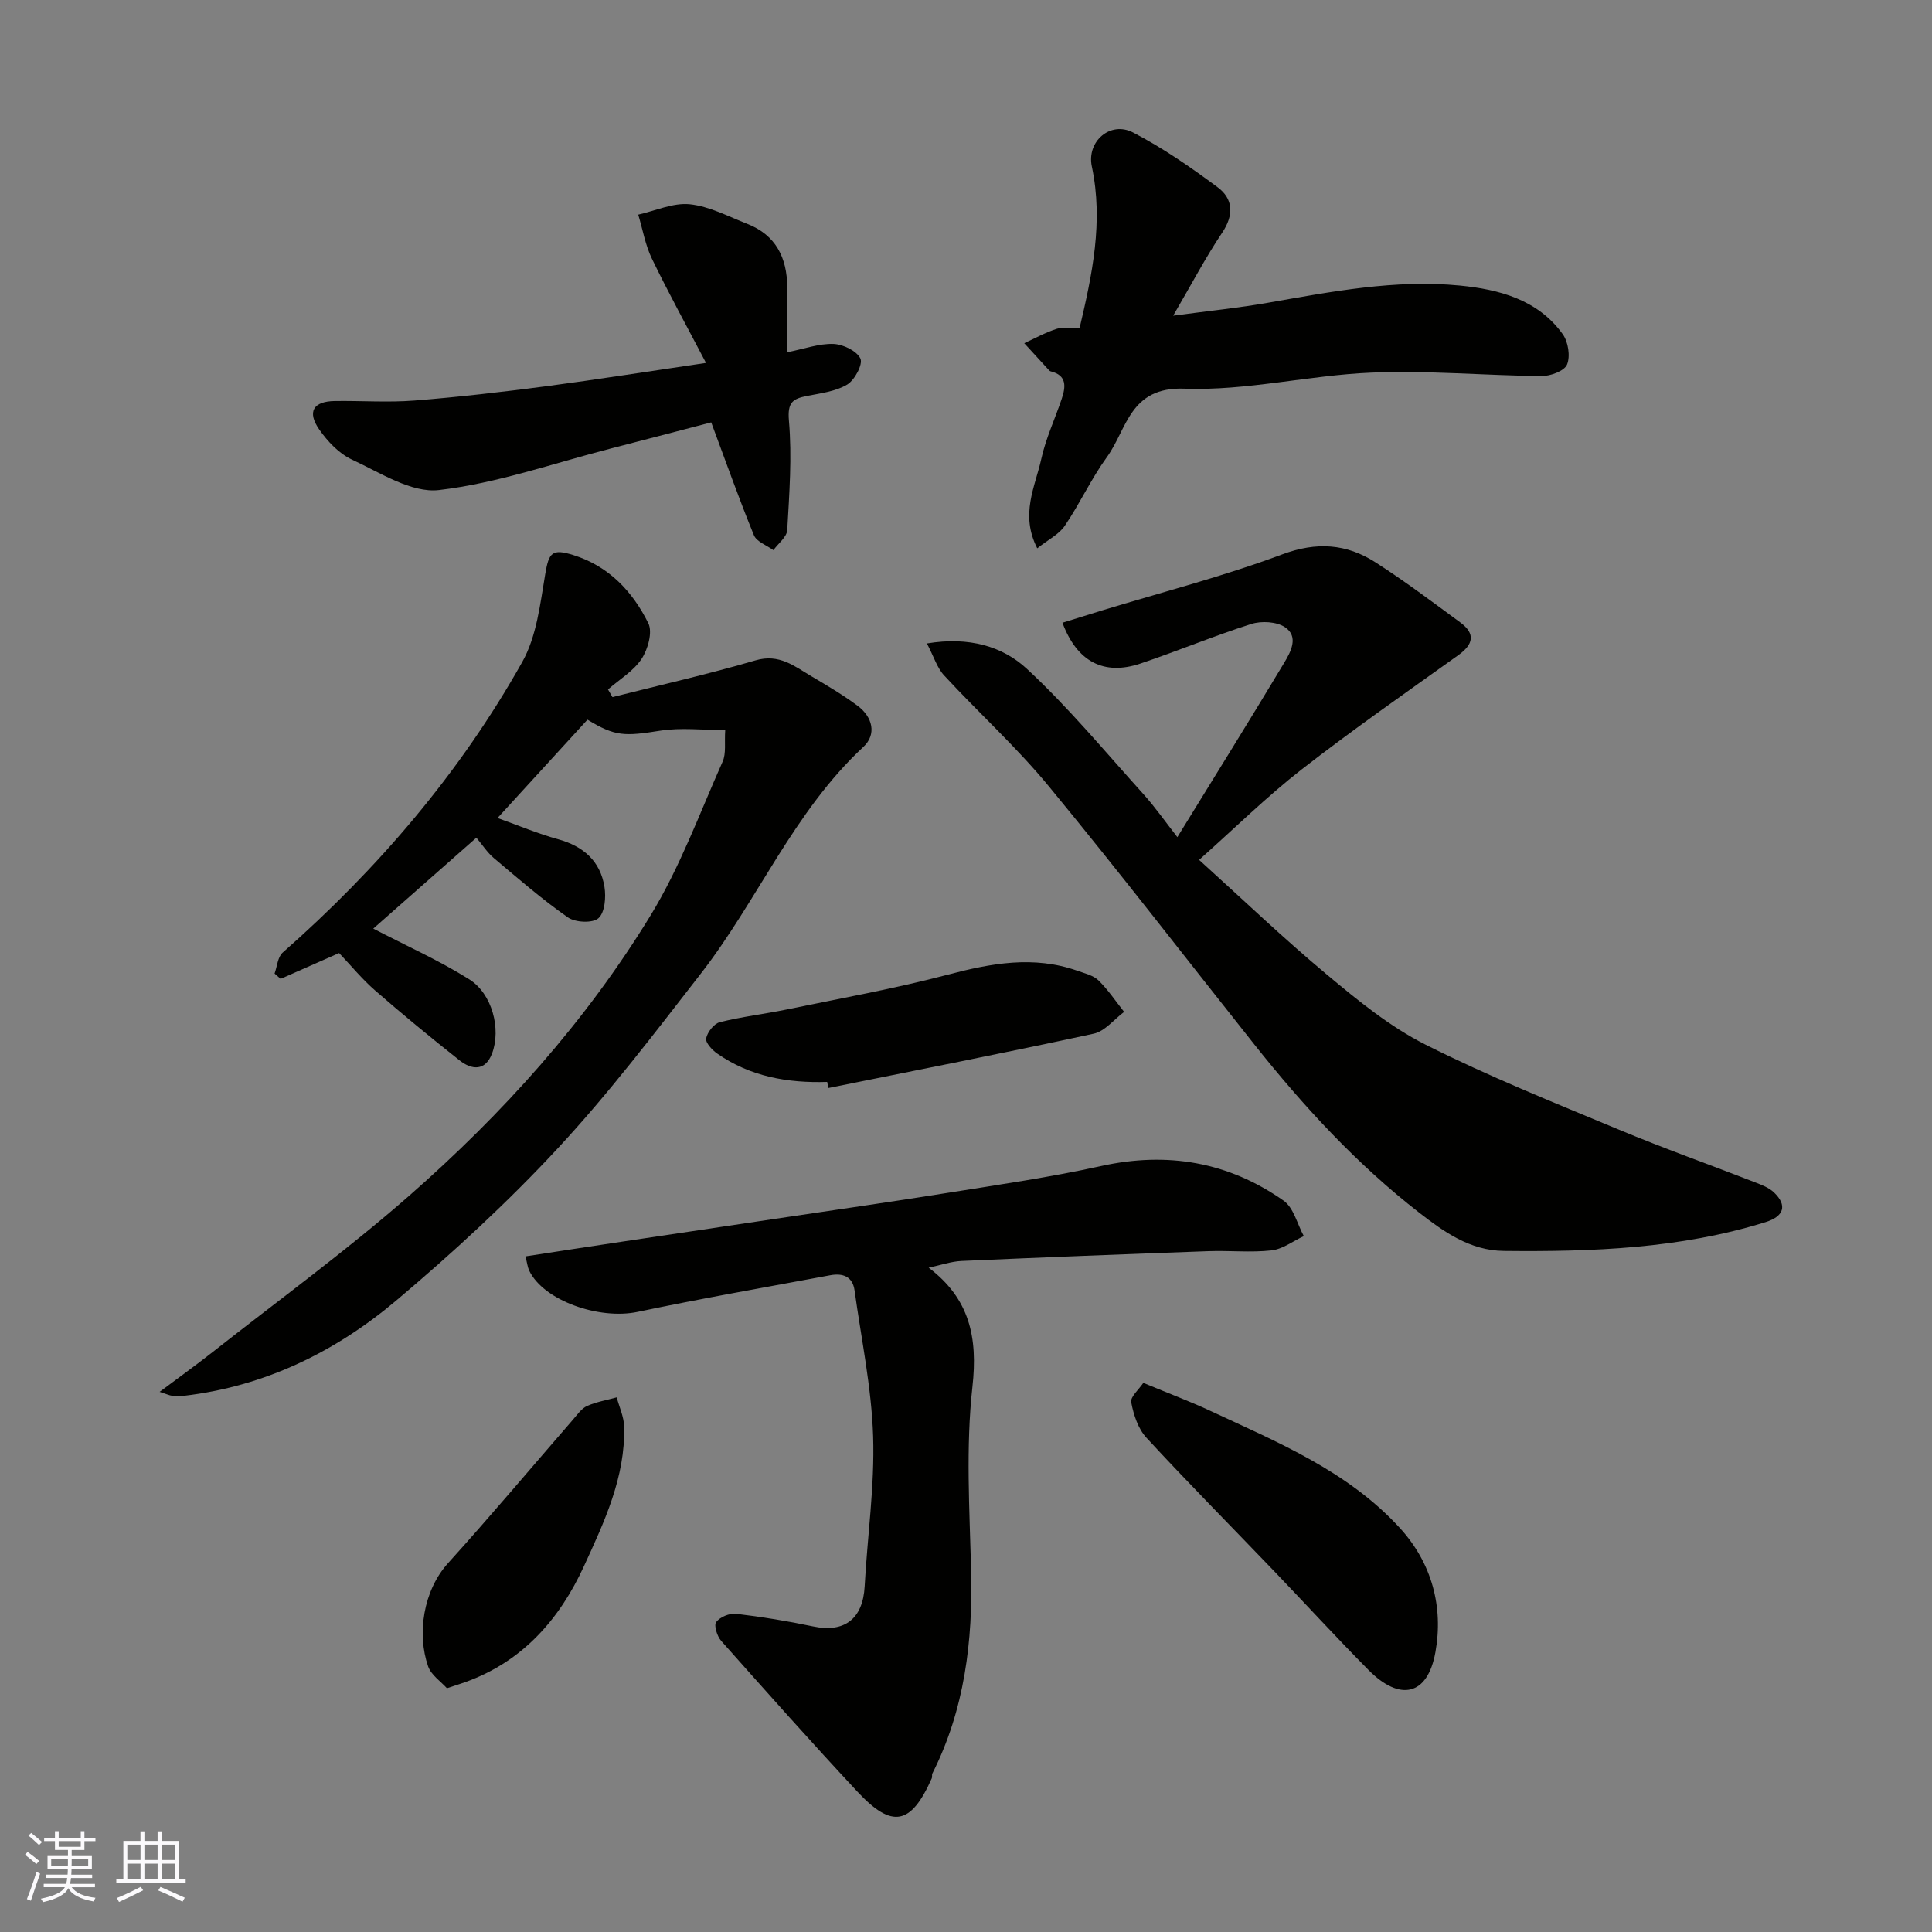 <svg enable-background="new 0 0 400 400" viewBox="0 0 400 400" xmlns="http://www.w3.org/2000/svg"><rect x="0" y="0" width="400" height="400" fill="#808080" stroke="none"/><g fill="#010100"><path d="m191.91 133.22c8.75-1.46 15.69.62 20.69 5.25 8.63 8.01 16.2 17.16 24.12 25.93 2.4 2.66 4.46 5.62 7.04 8.92 7.51-12.21 14.92-24.09 22.12-36.1 1.34-2.23 3.08-5.41.17-7.36-1.74-1.17-4.89-1.34-6.99-.67-7.74 2.46-15.26 5.61-22.97 8.2-7.55 2.53-13.13-.4-16.12-8.46 2.77-.86 5.5-1.72 8.25-2.56 12.43-3.79 25.07-7.04 37.22-11.58 7.15-2.67 13.31-2.23 19.33 1.63 6.04 3.87 11.79 8.2 17.58 12.46 3.18 2.34 2.7 4.53-.43 6.77-10.89 7.79-21.89 15.45-32.45 23.67-7.24 5.64-13.82 12.14-21.21 18.71 9.09 8.22 17.54 16.32 26.52 23.8 6.37 5.32 12.98 10.73 20.32 14.43 13.02 6.56 26.62 12.01 40.1 17.63 9.3 3.88 18.82 7.26 28.22 10.92 1.36.53 2.84 1.09 3.86 2.07 2.84 2.71 2.03 4.97-1.72 6.14-17.69 5.51-35.9 6.16-54.21 5.97-7.02-.07-12.47-4-17.52-7.92-12.92-10.03-23.96-22.03-34.12-34.81-14.17-17.83-28.07-35.88-42.55-53.45-6.67-8.1-14.52-15.21-21.66-22.94-1.48-1.57-2.15-3.9-3.59-6.65z"/><path d="m33.05 288.17c4.06-3.04 7.53-5.53 10.89-8.17 13.64-10.74 27.71-20.99 40.75-32.41 19.35-16.96 36.58-36.07 50.02-58.09 6.07-9.94 10.14-21.12 14.91-31.83.75-1.7.35-3.91.53-6.51-4.68 0-9.16-.56-13.45.12-7.39 1.17-9.33 1.22-15.07-2.28-6.08 6.65-12.19 13.33-18.62 20.36 4.46 1.59 8.39 3.26 12.48 4.38 5.28 1.45 8.8 4.52 9.66 9.9.34 2.13.08 5.28-1.25 6.47-1.18 1.06-4.79.9-6.32-.17-5.36-3.74-10.32-8.06-15.33-12.28-1.37-1.15-2.37-2.74-3.62-4.22-7.69 6.78-14.78 13.03-21.35 18.82 6.87 3.57 13.64 6.59 19.86 10.49 4.77 2.98 6.65 10.31 4.73 15.37-1.39 3.67-4.19 3.42-6.73 1.41-5.92-4.68-11.76-9.48-17.45-14.44-2.75-2.39-5.09-5.26-7.48-7.77-4.3 1.9-8.21 3.62-12.11 5.34-.42-.37-.83-.74-1.25-1.1.54-1.47.64-3.42 1.67-4.33 19.77-17.41 36.72-37.21 49.61-60.18 2.98-5.31 3.71-12.03 4.76-18.22.75-4.42 1.38-5.3 5.84-3.9 7.35 2.3 12.25 7.55 15.5 14.11.91 1.84-.09 5.4-1.4 7.38-1.68 2.53-4.58 4.25-6.95 6.32.31.53.61 1.06.92 1.59 9.89-2.5 19.85-4.75 29.63-7.61 4.92-1.44 8.08 1.24 11.64 3.34 3.23 1.9 6.48 3.83 9.48 6.06 3.11 2.31 4.01 5.91 1.19 8.53-14.44 13.41-21.86 31.78-33.69 46.99-9.56 12.29-19.01 24.75-29.59 36.13-10.39 11.19-21.72 21.62-33.4 31.47-12.64 10.66-27.26 17.8-44.01 19.75-.82.1-1.67.04-2.5-.03-.46-.05-.88-.27-2.5-.79z"/><path d="m108.79 260.12c6.98-1.07 13.7-2.11 20.42-3.11 10.34-1.55 20.69-3.08 31.04-4.63 11.96-1.79 23.94-3.49 35.88-5.4 10.63-1.7 21.32-3.24 31.82-5.56 13.76-3.04 26.38-.86 37.8 7.16 2.09 1.46 2.83 4.85 4.19 7.34-2.22 1.03-4.37 2.7-6.68 2.96-4.31.48-8.71 0-13.07.16-17.04.61-34.07 1.27-51.11 2.03-2.18.1-4.33.87-6.81 1.39 8.49 6.43 10.2 14.42 9.06 24.68-1.39 12.51-.6 25.3-.27 37.96.37 14.66-1.33 28.81-8.02 42.08-.14.28 0 .69-.12.98-4.3 9.68-8.19 10.51-15.39 2.8-9.57-10.26-18.9-20.75-28.22-31.24-.84-.95-1.55-3.21-1.03-3.89.79-1.05 2.76-1.86 4.11-1.71 5.34.63 10.67 1.5 15.93 2.61 6.52 1.38 10.34-1.55 10.7-8.31.56-10.37 2.09-20.76 1.75-31.09-.33-10.08-2.45-20.11-3.84-30.15-.41-2.95-2.48-3.63-5.06-3.15-13.3 2.48-26.63 4.8-39.86 7.58-8 1.68-19.49-2.35-22.45-8.55-.33-.71-.41-1.54-.77-2.94z"/><path d="m214.75 113.52c-3.6-7.04-.42-12.77.84-18.51.93-4.25 2.84-8.28 4.23-12.44.83-2.48 1.12-4.86-2.3-5.69-.15-.04-.29-.18-.4-.3-1.69-1.84-3.37-3.68-5.06-5.52 2.24-1.02 4.41-2.24 6.73-2.98 1.35-.43 2.96-.08 4.71-.08 2.63-11.15 4.98-22.09 2.55-33.54-1.1-5.19 3.84-9.46 8.53-7.03 6.16 3.19 11.95 7.2 17.53 11.35 3.2 2.38 3.4 5.7.94 9.38-3.42 5.1-6.29 10.57-10.16 17.2 7.52-1.01 13.62-1.62 19.64-2.68 13.15-2.3 26.32-4.86 39.7-3.56 8.07.79 16.14 2.87 21.3 10.05 1.15 1.59 1.62 4.57.91 6.3-.54 1.33-3.43 2.41-5.27 2.39-11.77-.11-23.56-1.2-35.28-.71-12.93.54-25.85 3.8-38.68 3.32-11.37-.42-11.85 8.41-16.06 14.2-3.24 4.46-5.57 9.58-8.67 14.15-1.18 1.79-3.39 2.85-5.73 4.7z"/><path d="m146.17 75.14c-3.95-7.55-7.76-14.47-11.2-21.58-1.37-2.83-1.91-6.07-2.83-9.12 3.56-.8 7.22-2.5 10.66-2.15 4.08.42 8.01 2.53 11.94 4.07 5.89 2.31 8.2 7 8.25 13.04.04 4.45.01 8.91.01 13.53 3.53-.7 6.56-1.82 9.55-1.72 1.99.07 4.84 1.44 5.59 3.03.55 1.18-1.18 4.45-2.74 5.38-2.4 1.43-5.48 1.8-8.33 2.36-2.97.59-4.06 1.34-3.73 5.13.65 7.49.08 15.1-.35 22.64-.08 1.43-1.87 2.77-2.87 4.15-1.38-1.01-3.48-1.74-4.03-3.09-3.05-7.43-5.73-15.02-8.84-23.36-6.34 1.65-13.59 3.56-20.86 5.43-11.81 3.04-23.5 7.18-35.5 8.58-5.71.66-12.19-3.61-18.01-6.3-2.67-1.23-5.05-3.75-6.78-6.23-2.57-3.69-1.23-5.84 3.22-5.9 5.49-.08 11.02.33 16.48-.1 9.14-.72 18.26-1.78 27.35-2.97 10.53-1.39 21.03-3.06 33.02-4.82z"/><path d="m236.71 286.31c5.29 2.2 9.56 3.79 13.67 5.7 14.07 6.56 28.57 12.49 39.39 24.28 6.71 7.31 9.1 16.42 7.42 25.77-1.62 9.04-7.35 10.25-13.83 3.72-6.64-6.7-13.01-13.66-19.54-20.47-8.83-9.21-17.82-18.28-26.47-27.65-1.72-1.86-2.66-4.75-3.14-7.32-.23-1.13 1.58-2.65 2.5-4.03z"/><path d="m171.26 224c-8.17.26-15.95-1.1-22.79-5.89-1.05-.73-2.45-2.26-2.27-3.13.26-1.29 1.61-3.03 2.81-3.34 4.56-1.15 9.26-1.69 13.87-2.64 11.13-2.3 22.35-4.31 33.33-7.2 9.01-2.37 17.79-4 26.84-.82 1.52.54 3.3.95 4.38 2 1.99 1.94 3.56 4.32 5.31 6.52-2.09 1.55-3.98 4.01-6.3 4.51-18.27 3.96-36.62 7.55-54.94 11.25-.08-.42-.16-.84-.24-1.26z"/><path d="m92.53 349.53c-1.23-1.38-3.27-2.72-3.9-4.55-2.32-6.66-1.03-15.63 4.13-21.34 8.82-9.76 17.29-19.85 25.92-29.78.87-1 1.71-2.25 2.85-2.76 1.93-.86 4.09-1.22 6.15-1.79.54 2.01 1.48 4 1.54 6.02.28 10.47-4.11 19.76-8.31 28.91-5.04 10.99-12.71 19.77-24.57 24.02-.92.33-1.84.62-3.81 1.27z"/></g><path d="m5.17 384 .55-.58c.85.61 1.65 1.24 2.4 1.87l-.59.64c-.83-.73-1.62-1.37-2.36-1.93m1.22 9.53-.82-.34c.71-1.76 1.37-3.64 1.98-5.63.24.13.5.25.76.36-.6 1.67-1.24 3.54-1.92 5.61m-.5-13.5.57-.54c.56.44 1.31 1.06 2.26 1.87l-.64.64c-.68-.66-1.41-1.32-2.19-1.97m3.25.46h2.24v-1.36h.77v1.36h4.57v-1.36h.76v1.36h2.28v.69h-2.28v1.84h-2.64v1.26h4.18v2.64h-4.21c0 .45-.02.86-.05 1.21h4.32v.69h-4.38c-.04.34-.1.75-.19 1.22h5.15v.69h-4.82c.87 1.19 2.51 1.92 4.93 2.19-.17.31-.3.57-.37.76-2.77-.49-4.52-1.41-5.26-2.76-.56 1.26-2.3 2.23-5.24 2.9-.12-.24-.26-.48-.43-.72 2.73-.55 4.38-1.34 4.96-2.38h-4.38v-.69h4.65c.1-.38.17-.79.21-1.22h-4.32v-.69h4.4c.03-.34.05-.75.05-1.21h-4.2v-2.64h4.23v-1.26h-2.69v-1.84h-2.24zm1.46 4.46v1.29h3.45c.01-.4.02-.57.01-.53v-.32-.45h-3.46zm1.55-2.59h4.57v-1.19h-4.57zm6.11 2.59h-3.42v.77c-.01.19-.01.37-.02.53h3.44z" fill="#fbfafc"/><path d="m32.63 379.16h.82v1.98h3.54v7.89h1.45v.78h-14.36v-.78h1.46v-7.89h3.54v-1.98h.82v1.98h2.73zm-3.49 11.48.5.73c-1.61.82-3.28 1.63-5 2.41-.13-.27-.28-.55-.44-.82 1.75-.72 3.4-1.49 4.94-2.32m-2.78-5.55h2.73v-3.18h-2.73zm0 3.95h2.73v-3.2h-2.73zm3.54-3.95h2.73v-3.18h-2.73zm0 3.95h2.73v-3.2h-2.73zm7.89 4.68c-1.84-.92-3.51-1.7-5.02-2.32l.45-.73c1.89.8 3.57 1.55 5.04 2.23zm-1.62-11.81h-2.73v3.18h2.73zm-2.73 7.13h2.73v-3.2h-2.73z" fill="#fbfafc"/></svg>